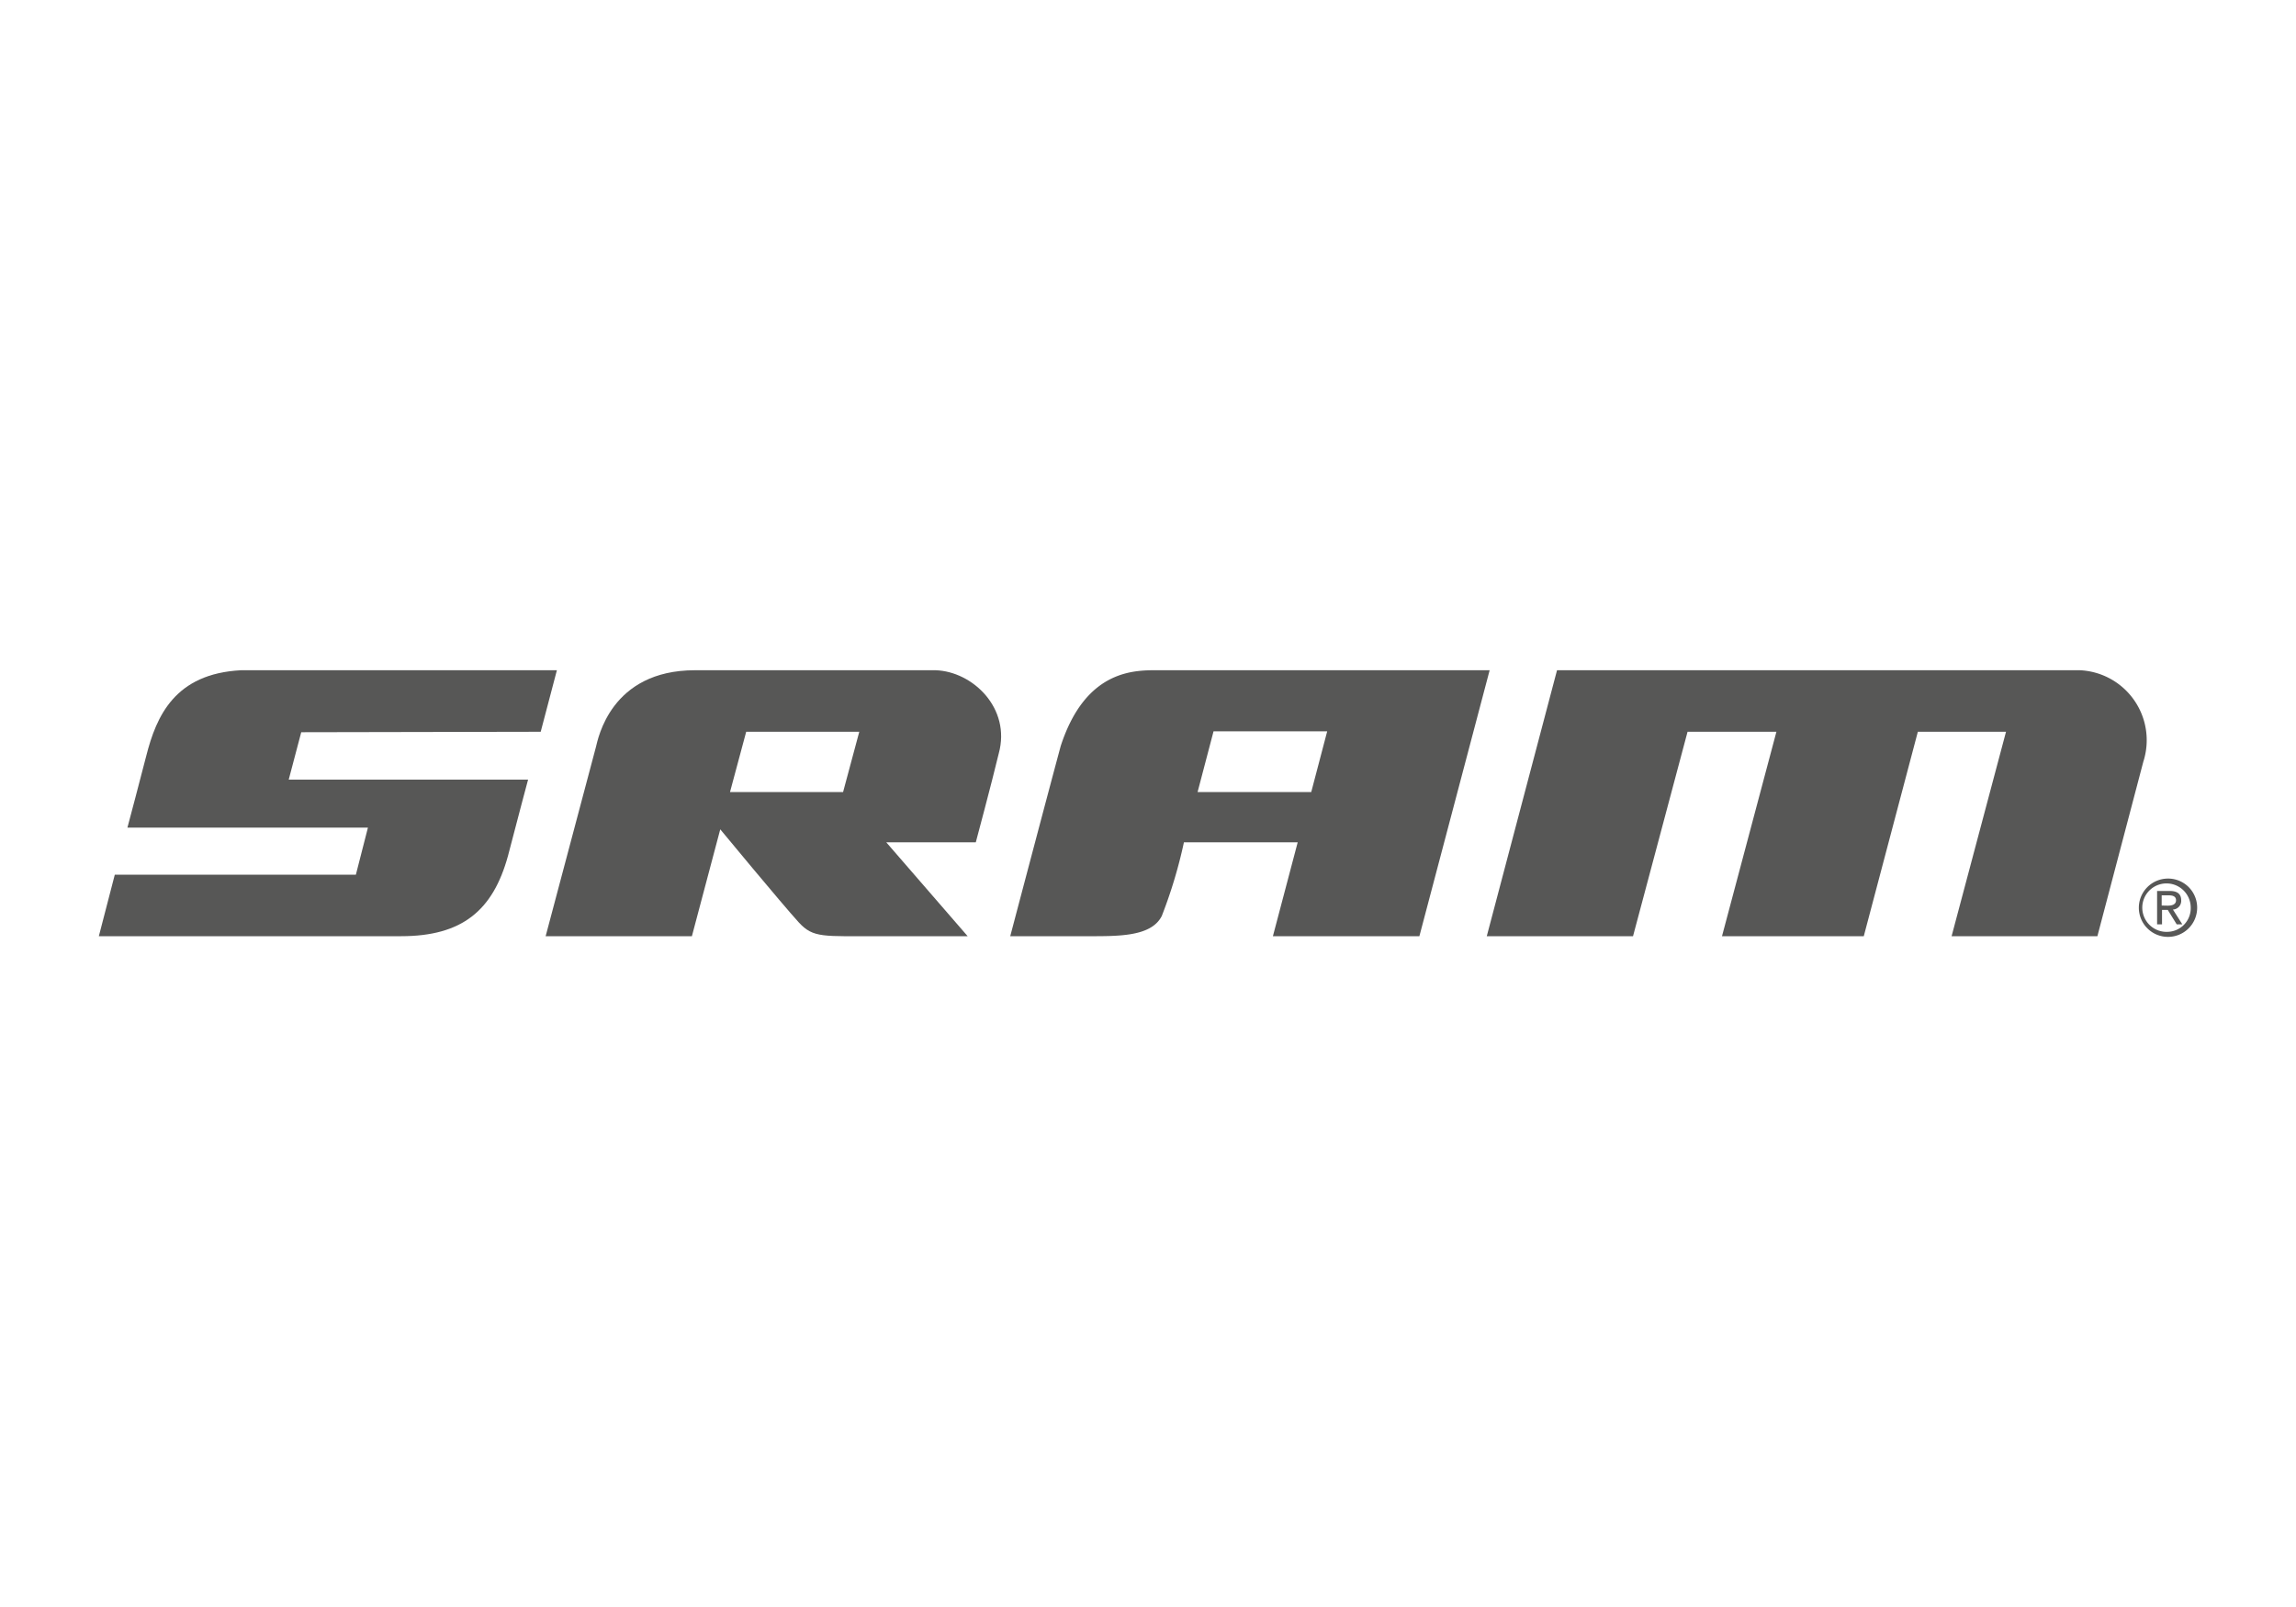 <svg id="Ebene_1" data-name="Ebene 1" xmlns="http://www.w3.org/2000/svg" viewBox="0 0 200 140"><defs><style>.cls-1{fill:#575756;}</style></defs><path class="cls-1" d="M81.49,58.39H60.54c-7.36,0-8.45,6-8.63,6.69s-4.38,16.48-4.38,16.48H60.27l2.47-9.31s5.28,6.39,6.85,8.12c1.27,1.37,2.12,1.18,7,1.19h7.7L77.2,73.38H85s1.38-5.15,2-7.74C88.08,61.7,84.73,58.49,81.49,58.39ZM73.44,69H63.59L65,63.75h9.85Z"/><path class="cls-1" d="M47.1,63.75l1.41-5.36H21c-5.78.3-7.38,4-8.26,7.46-.31,1.24-1.64,6.25-1.64,6.25H32.05L31,76.2H10L8.61,81.56H34.94c5.31,0,8-2.23,9.31-7,.88-3.4,1.75-6.64,1.75-6.64H25.15l1.09-4.13Z"/><path class="cls-1" d="M101,58.39c-2,0-6.38-.21-8.6,6.59C91.41,68.63,88,81.56,88,81.56h6.48c2.82,0,5.78.09,6.72-1.76a41.75,41.75,0,0,0,1.93-6.42h9.91l-2.16,8.18h12.76l6.12-23.17ZM114.22,69h-9.9l1.39-5.29h9.9Z"/><path class="cls-1" d="M181.17,58.39H135.63l-6.12,23.17h12.74L147,63.75h7.74L150,81.56h12.35l4.71-17.81h7.68L170,81.56h12.7l4-15.2A6.1,6.1,0,0,0,181.17,58.39Z"/><path class="cls-1" d="M188.83,76.54a2.54,2.54,0,1,0,2.56,2.52A2.53,2.53,0,0,0,188.83,76.54Zm0,4.64a2.11,2.11,0,1,1,2-2.13A2.06,2.06,0,0,1,188.83,81.18Z"/><path class="cls-1" d="M190,78.44c0-.57-.35-.82-1-.82h-1.1v2.91h.43V79.27h.5l.78,1.26h.49l-.82-1.29A.76.76,0,0,0,190,78.44Zm-1.7.45V78h.61c.3,0,.64.06.64.43s-.35.47-.72.47Z"/></svg>